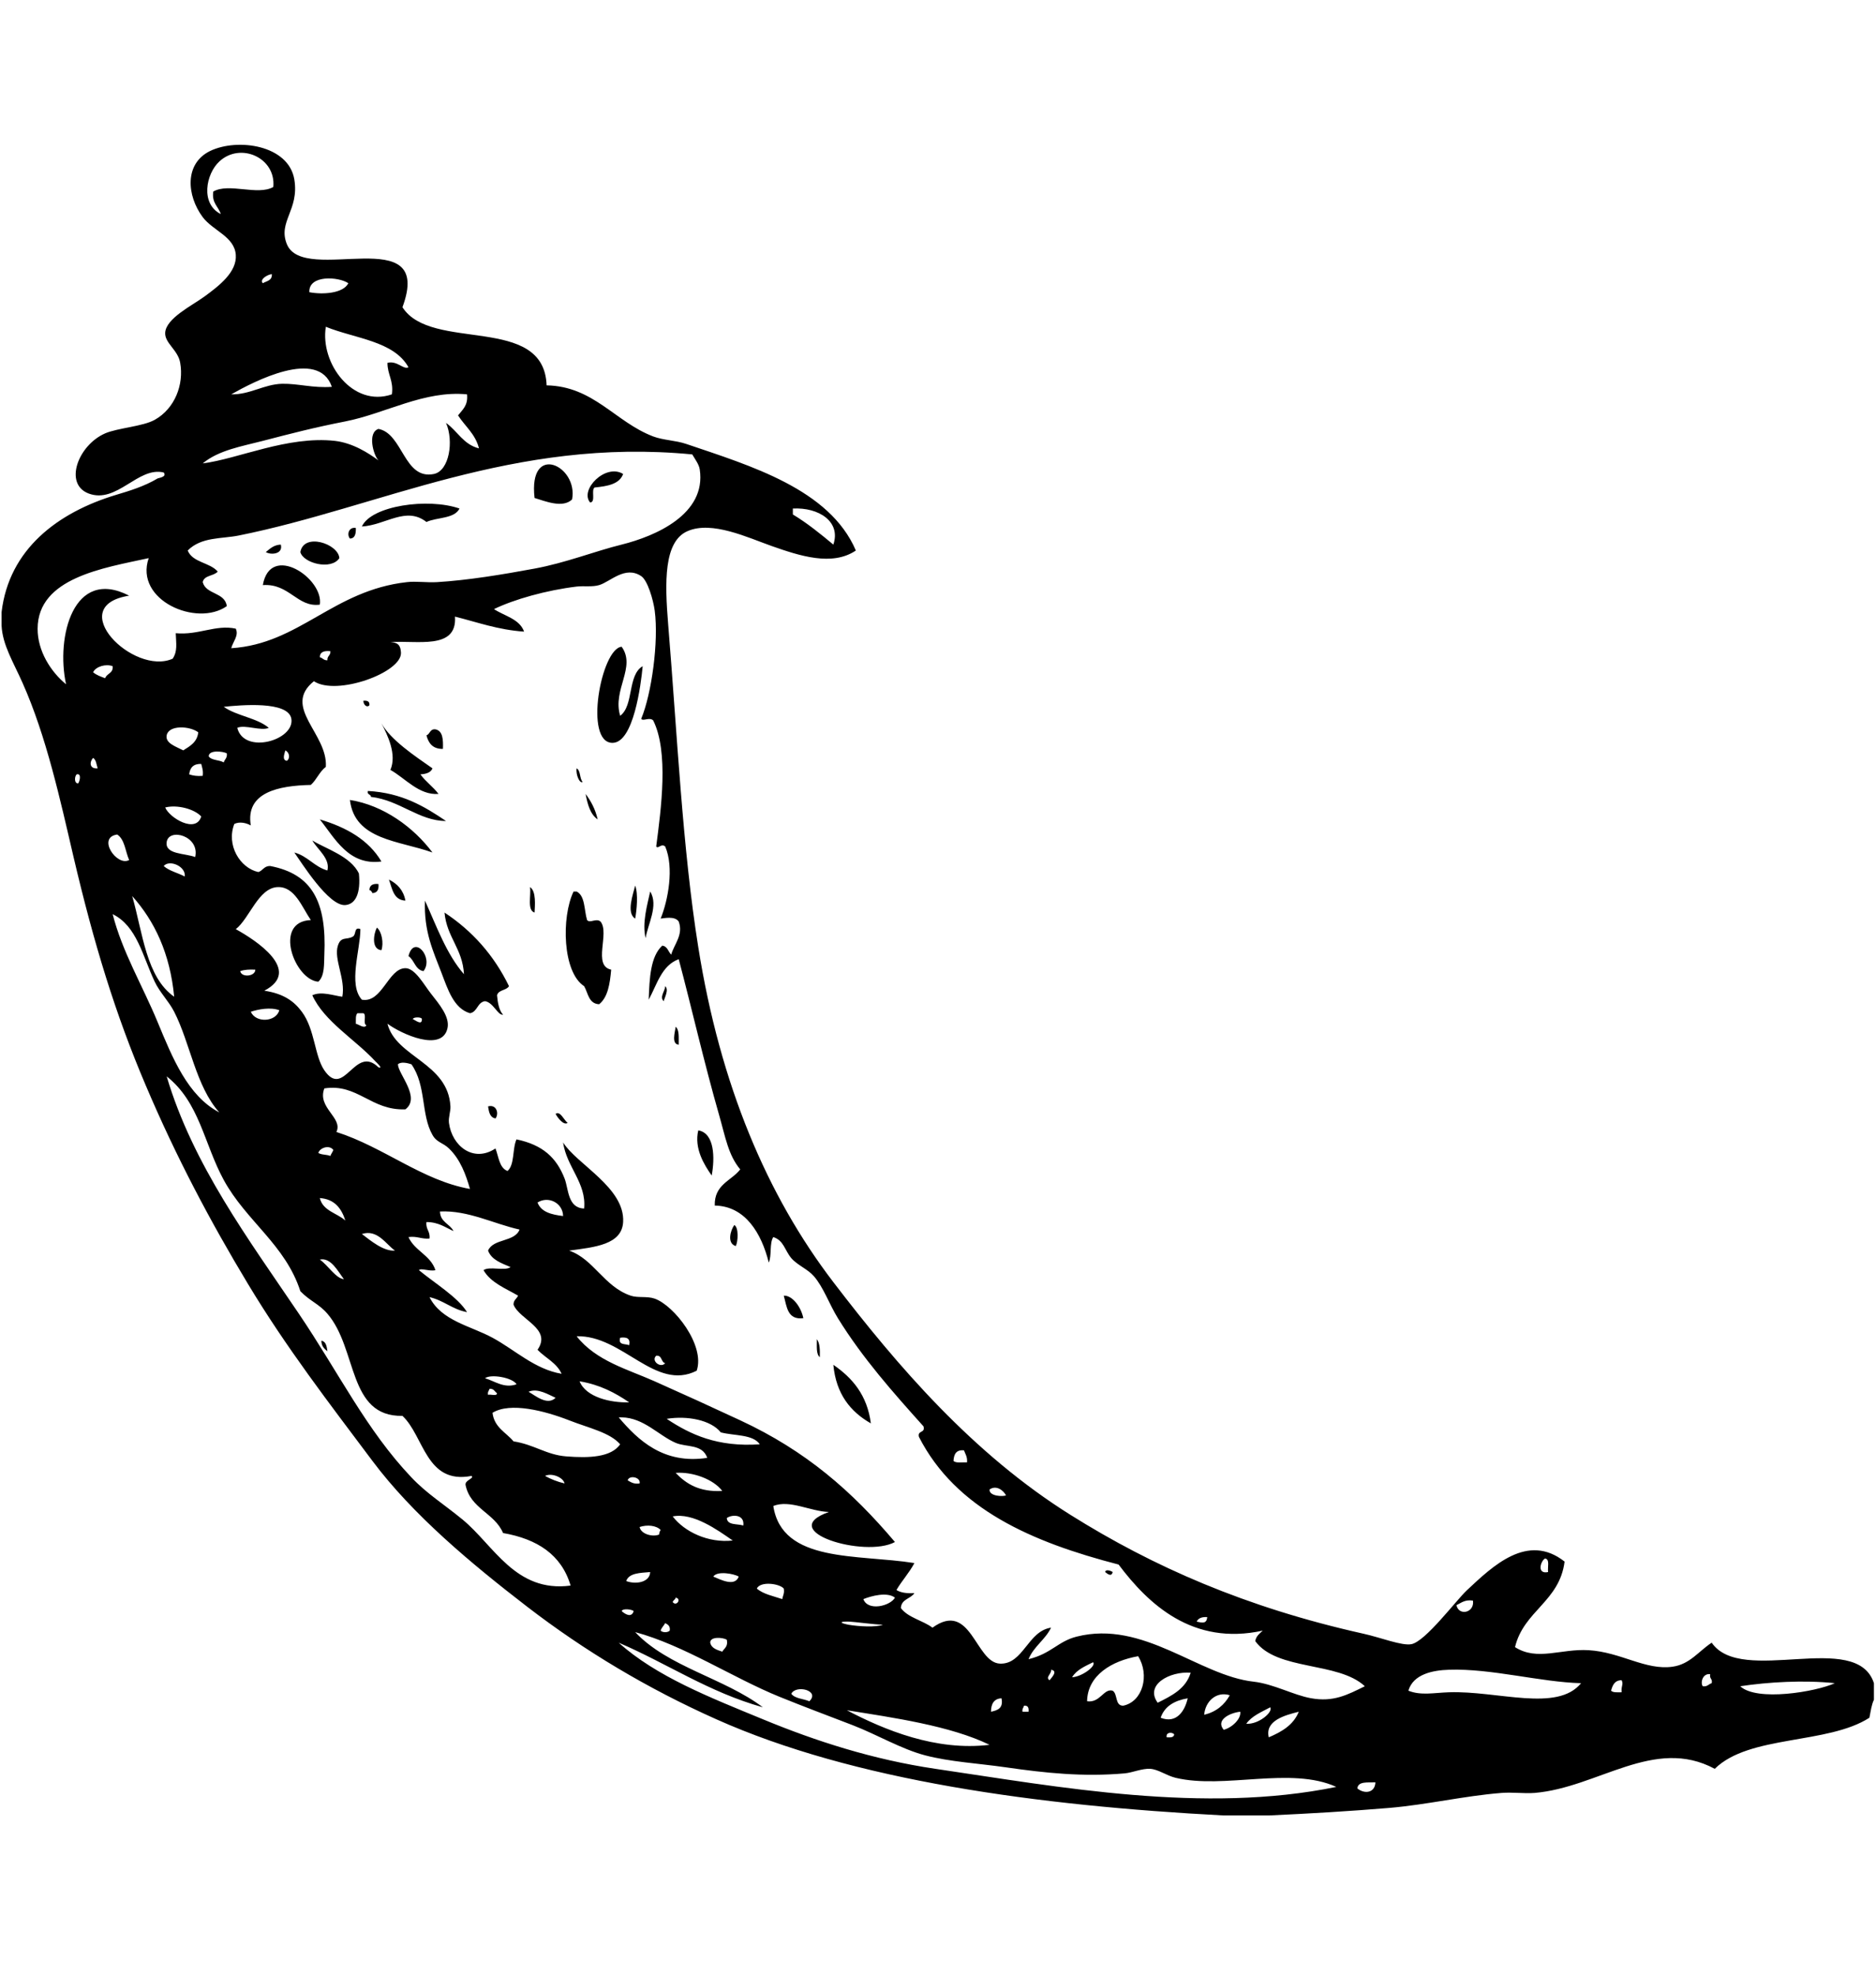 <svg width="19" height="20" viewBox="0 0 19 20" fill="none" xmlns="http://www.w3.org/2000/svg">
<path fill-rule="evenodd" clip-rule="evenodd" d="M5.414 5.041C5.349 4.473 5.859 4.714 5.794 5.056C5.698 5.148 5.521 5.073 5.414 5.041ZM6.022 4.935C6.151 4.922 6.274 4.902 6.311 4.798C6.133 4.688 5.867 4.959 5.977 5.087C6.037 5.082 5.984 4.962 6.022 4.935ZM4.319 5.284C4.426 5.235 4.602 5.253 4.654 5.148C4.335 5.037 3.76 5.119 3.665 5.33C3.908 5.315 4.112 5.122 4.319 5.284ZM3.604 5.345C3.535 5.331 3.509 5.409 3.544 5.452C3.598 5.45 3.605 5.401 3.604 5.345ZM3.437 5.65C3.427 5.504 3.076 5.389 3.042 5.589C3.072 5.702 3.355 5.775 3.437 5.65ZM2.844 5.513C2.772 5.516 2.734 5.555 2.692 5.589C2.747 5.621 2.869 5.609 2.844 5.513ZM2.662 5.923C2.93 5.904 3.011 6.151 3.239 6.121C3.282 5.856 2.737 5.491 2.662 5.923ZM6.281 7.246C6.201 6.981 6.445 6.754 6.296 6.547C6.089 6.563 5.91 7.524 6.205 7.52C6.416 7.517 6.491 6.936 6.509 6.744C6.354 6.833 6.421 7.143 6.281 7.246ZM3.741 7.14C3.746 7.1 3.72 7.09 3.68 7.094C3.681 7.135 3.715 7.167 3.741 7.14ZM4.486 7.581C4.489 7.487 4.486 7.399 4.41 7.383C4.353 7.377 4.357 7.431 4.319 7.444C4.34 7.524 4.383 7.583 4.486 7.581ZM3.757 8.067C4.048 8.1 4.243 8.311 4.517 8.311C4.299 8.164 4.072 8.026 3.726 8.007C3.715 8.048 3.756 8.037 3.757 8.067ZM6.053 8.295C6.03 8.191 5.985 8.11 5.931 8.037C5.951 8.144 5.978 8.243 6.053 8.295ZM4.38 8.63C4.189 8.375 3.885 8.152 3.544 8.098C3.592 8.506 4.045 8.509 4.38 8.63ZM3.863 8.721C3.733 8.502 3.509 8.375 3.239 8.295C3.391 8.484 3.53 8.765 3.863 8.721ZM3.163 8.508C3.215 8.599 3.346 8.691 3.316 8.812C3.182 8.774 3.117 8.666 2.981 8.63C3.053 8.731 3.33 9.177 3.498 9.162C3.605 9.153 3.654 9.035 3.635 8.843C3.553 8.667 3.291 8.589 3.163 8.508ZM3.939 8.904C3.973 8.997 3.985 9.111 4.106 9.117C4.086 9.011 4.024 8.946 3.939 8.904ZM3.833 8.949C3.776 8.943 3.743 8.961 3.741 9.01C3.758 9.013 3.765 9.027 3.772 9.041C3.82 9.039 3.839 9.006 3.833 8.949ZM6.433 9.299C6.449 9.213 6.465 9.048 6.433 8.965C6.413 9.05 6.34 9.242 6.433 9.299ZM5.368 8.98C5.38 9.07 5.337 9.214 5.414 9.238C5.417 9.172 5.433 9.022 5.368 8.98ZM6.083 9.33C6.039 9.29 5.976 9.35 5.946 9.314C5.915 9.214 5.928 9.069 5.84 9.025C5.83 9.025 5.82 9.025 5.809 9.025C5.684 9.285 5.697 9.842 5.916 9.983C5.957 10.053 5.961 10.161 6.068 10.166C6.156 10.096 6.177 9.961 6.19 9.816C5.999 9.776 6.177 9.448 6.083 9.33ZM6.539 9.497C6.558 9.362 6.673 9.166 6.585 9.025C6.556 9.159 6.501 9.346 6.539 9.497ZM3.863 9.619C3.887 9.549 3.868 9.431 3.817 9.39C3.782 9.457 3.761 9.61 3.863 9.619ZM4.137 9.679C4.198 9.719 4.203 9.816 4.289 9.831C4.396 9.695 4.193 9.454 4.137 9.679ZM6.737 9.983C6.737 10.03 6.676 10.094 6.722 10.135C6.731 10.098 6.777 10.019 6.737 9.983ZM6.874 10.576C6.873 10.506 6.882 10.426 6.843 10.394C6.837 10.448 6.797 10.568 6.874 10.576ZM4.943 11.2C4.952 11.257 4.961 11.313 5.019 11.322C5.056 11.27 5.028 11.177 4.943 11.2ZM5.627 11.276C5.648 11.316 5.709 11.396 5.749 11.367C5.713 11.341 5.673 11.241 5.627 11.276ZM7.072 11.443C7.029 11.624 7.13 11.789 7.208 11.9C7.241 11.723 7.238 11.47 7.072 11.443ZM7.452 12.614C7.475 12.568 7.483 12.426 7.437 12.401C7.397 12.456 7.361 12.588 7.452 12.614ZM8.136 13.344C8.114 13.232 8.026 13.112 7.938 13.116C7.969 13.227 7.974 13.364 8.136 13.344ZM8.273 13.557C8.274 13.627 8.264 13.708 8.303 13.739C8.305 13.667 8.304 13.597 8.273 13.557ZM3.255 13.572C3.255 13.628 3.285 13.654 3.316 13.679C3.309 13.629 3.302 13.58 3.255 13.572ZM8.82 14.409C8.783 14.122 8.632 13.948 8.44 13.816C8.468 14.112 8.613 14.291 8.82 14.409ZM11.269 15.914C11.259 15.905 11.197 15.879 11.193 15.914C11.216 15.932 11.257 15.967 11.269 15.914ZM18.979 17.039C18.979 17.095 18.979 17.151 18.979 17.207C18.954 17.258 18.946 17.326 18.933 17.389C18.51 17.661 17.716 17.561 17.367 17.906C16.754 17.576 16.185 18.096 15.542 18.15C15.436 18.158 15.317 18.141 15.207 18.15C14.827 18.18 14.456 18.269 14.067 18.302C13.668 18.335 13.268 18.359 12.85 18.378C12.698 18.378 12.546 18.378 12.394 18.378C10.508 18.279 8.643 18.025 7.254 17.404C6.562 17.095 5.924 16.715 5.338 16.264C4.768 15.825 4.182 15.336 3.772 14.789C3.335 14.206 2.897 13.639 2.51 12.995C2.135 12.373 1.786 11.717 1.476 10.987C1.169 10.267 0.951 9.554 0.745 8.676C0.611 8.101 0.469 7.451 0.228 6.912C0.135 6.702 0.026 6.53 0.016 6.334C0.016 6.288 0.016 6.243 0.016 6.197C0.091 5.558 0.587 5.188 1.171 5.011C1.318 4.967 1.46 4.924 1.597 4.843C1.606 4.838 1.694 4.829 1.658 4.783C1.398 4.72 1.184 5.103 0.898 4.996C0.644 4.9 0.79 4.507 1.065 4.387C1.193 4.332 1.448 4.317 1.567 4.25C1.771 4.136 1.864 3.893 1.825 3.673C1.803 3.542 1.667 3.474 1.673 3.368C1.682 3.222 1.944 3.094 2.069 3.003C2.221 2.892 2.402 2.753 2.388 2.578C2.373 2.394 2.157 2.336 2.053 2.198C1.891 1.98 1.865 1.656 2.129 1.528C2.407 1.395 2.923 1.468 2.981 1.817C3.032 2.126 2.813 2.243 2.905 2.471C3.076 2.896 4.404 2.224 4.076 3.11C4.368 3.568 5.51 3.176 5.536 3.901C6.012 3.91 6.231 4.272 6.615 4.418C6.718 4.457 6.841 4.457 6.95 4.494C7.598 4.714 8.402 4.951 8.668 5.573C8.428 5.735 8.099 5.627 7.817 5.528C7.571 5.441 7.212 5.27 6.965 5.376C6.72 5.48 6.733 5.899 6.767 6.318C6.859 7.436 6.912 8.588 7.072 9.588C7.294 10.984 7.769 12.102 8.44 12.979C9.089 13.827 9.852 14.716 10.843 15.336C11.679 15.86 12.619 16.273 13.808 16.538C13.985 16.577 14.198 16.663 14.295 16.644C14.438 16.616 14.748 16.199 14.858 16.097C15.119 15.853 15.471 15.513 15.846 15.808C15.795 16.213 15.432 16.306 15.344 16.674C15.569 16.818 15.808 16.688 16.089 16.705C16.416 16.724 16.667 16.912 16.941 16.872C17.116 16.847 17.203 16.716 17.336 16.629C17.639 17.07 18.803 16.495 18.979 17.039ZM15.679 15.914C15.672 15.865 15.699 15.783 15.648 15.777C15.604 15.8 15.561 15.939 15.679 15.914ZM8.03 5.208C8.179 5.298 8.31 5.405 8.44 5.513C8.519 5.281 8.293 5.134 8.03 5.148C8.03 5.168 8.03 5.188 8.03 5.208ZM12.12 16.416C12.178 16.428 12.22 16.44 12.227 16.37C12.173 16.367 12.136 16.38 12.12 16.416ZM10.022 15.078C10.017 15.149 10.161 15.151 10.189 15.138C10.165 15.091 10.093 15.029 10.022 15.078ZM9.657 14.789C9.682 14.814 9.746 14.801 9.794 14.804C9.799 14.748 9.777 14.72 9.763 14.682C9.683 14.674 9.661 14.722 9.657 14.789ZM6.737 8.569C6.696 8.534 6.666 8.598 6.646 8.569C6.695 8.192 6.775 7.611 6.615 7.292C6.576 7.257 6.514 7.304 6.494 7.277C6.6 7.023 6.672 6.494 6.631 6.182C6.616 6.071 6.559 5.875 6.494 5.832C6.33 5.723 6.181 5.89 6.068 5.923C5.997 5.944 5.917 5.929 5.84 5.938C5.533 5.975 5.208 6.067 5.003 6.166C5.11 6.237 5.261 6.264 5.308 6.394C5.043 6.376 4.836 6.299 4.608 6.242C4.632 6.586 4.212 6.478 3.954 6.501C4.043 6.503 4.057 6.546 4.061 6.607C4.071 6.809 3.407 7.048 3.179 6.896C2.853 7.159 3.322 7.427 3.3 7.763C3.236 7.811 3.207 7.893 3.148 7.946C2.824 7.953 2.484 8.019 2.54 8.356C2.496 8.331 2.427 8.314 2.373 8.341C2.29 8.554 2.429 8.786 2.616 8.828C2.663 8.814 2.674 8.764 2.738 8.767C3.16 8.848 3.309 9.128 3.285 9.664C3.281 9.756 3.29 9.877 3.224 9.938C2.984 9.921 2.762 9.329 3.148 9.314C3.056 9.178 2.985 8.975 2.814 8.98C2.617 8.986 2.528 9.297 2.388 9.406C2.59 9.517 3.066 9.826 2.677 10.029C2.87 10.058 2.977 10.134 3.057 10.242C3.19 10.421 3.185 10.69 3.285 10.835C3.487 11.129 3.593 10.571 3.832 10.804C3.889 10.824 3.807 10.749 3.802 10.744C3.597 10.522 3.283 10.34 3.163 10.075C3.256 10.032 3.379 10.079 3.467 10.09C3.502 9.911 3.378 9.709 3.422 9.573C3.453 9.475 3.511 9.518 3.574 9.481C3.611 9.46 3.582 9.38 3.65 9.405C3.65 9.614 3.524 9.966 3.665 10.12C3.871 10.157 3.931 9.802 4.106 9.801C4.204 9.8 4.296 9.972 4.365 10.059C4.447 10.164 4.558 10.293 4.532 10.409C4.477 10.655 4.065 10.468 3.924 10.363C4.01 10.704 4.538 10.757 4.562 11.2C4.565 11.249 4.54 11.312 4.547 11.367C4.577 11.601 4.795 11.774 5.018 11.626C5.051 11.71 5.056 11.822 5.14 11.854C5.214 11.791 5.188 11.628 5.231 11.534C5.497 11.59 5.635 11.718 5.718 11.93C5.759 12.035 5.748 12.229 5.916 12.234C5.941 11.975 5.738 11.814 5.703 11.565C5.839 11.785 6.331 12.023 6.311 12.371C6.298 12.6 6.025 12.625 5.764 12.66C6.013 12.745 6.117 13.024 6.387 13.116C6.46 13.141 6.553 13.119 6.63 13.146C6.828 13.215 7.144 13.62 7.056 13.876C6.636 14.088 6.307 13.515 5.84 13.527C6.037 13.778 6.359 13.862 6.63 13.983C6.922 14.113 7.214 14.246 7.497 14.378C8.164 14.688 8.627 15.094 9.064 15.61C8.761 15.775 7.843 15.5 8.395 15.306C8.203 15.299 8 15.179 7.832 15.245C7.921 15.825 8.684 15.731 9.261 15.823C9.209 15.922 9.135 16 9.079 16.096C9.123 16.123 9.185 16.132 9.261 16.127C9.224 16.186 9.128 16.186 9.124 16.279C9.198 16.377 9.345 16.403 9.444 16.477C9.835 16.196 9.878 16.832 10.128 16.841C10.364 16.85 10.409 16.511 10.645 16.477C10.586 16.6 10.47 16.666 10.417 16.796C10.648 16.74 10.714 16.616 10.903 16.568C11.582 16.396 12.139 16.962 12.698 17.024C12.899 17.047 13.099 17.159 13.276 17.191C13.505 17.233 13.646 17.157 13.823 17.07C13.553 16.818 12.933 16.916 12.713 16.613C12.722 16.561 12.758 16.536 12.789 16.507C12.078 16.663 11.629 16.237 11.329 15.838C10.451 15.611 9.681 15.277 9.307 14.546C9.289 14.477 9.374 14.511 9.353 14.439C9.044 14.095 8.735 13.747 8.486 13.344C8.4 13.205 8.34 13.03 8.242 12.918C8.18 12.847 8.076 12.808 8.014 12.736C7.947 12.656 7.938 12.557 7.832 12.523C7.791 12.584 7.818 12.712 7.786 12.781C7.713 12.488 7.55 12.209 7.239 12.204C7.233 11.99 7.406 11.955 7.497 11.838C7.376 11.693 7.347 11.511 7.284 11.291C7.131 10.758 7.005 10.202 6.874 9.71C6.7 9.774 6.654 9.967 6.57 10.12C6.578 9.9 6.588 9.683 6.707 9.573C6.761 9.579 6.767 9.634 6.798 9.664C6.826 9.56 6.924 9.464 6.874 9.329C6.834 9.269 6.72 9.297 6.691 9.299C6.766 9.115 6.829 8.782 6.737 8.569ZM12.85 17.587C12.982 17.531 13.1 17.462 13.154 17.328C13.011 17.364 12.81 17.418 12.85 17.587ZM12.865 17.283C12.777 17.331 12.678 17.37 12.622 17.45C12.748 17.458 12.896 17.331 12.865 17.283ZM12.394 17.511C12.48 17.488 12.572 17.399 12.561 17.328C12.461 17.338 12.307 17.41 12.394 17.511ZM12.455 17.161C12.318 17.118 12.206 17.225 12.196 17.359C12.318 17.329 12.401 17.259 12.455 17.161ZM12.029 17.192C11.895 17.215 11.795 17.272 11.755 17.389C11.919 17.454 12.002 17.314 12.029 17.192ZM11.816 17.587C11.854 17.589 11.89 17.59 11.892 17.556C11.869 17.532 11.806 17.534 11.816 17.587ZM12.059 16.933C11.847 16.917 11.592 17.055 11.725 17.237C11.867 17.166 12.01 17.096 12.059 16.933ZM11.01 17.222C11.143 17.241 11.178 17.089 11.269 17.115C11.322 17.149 11.29 17.267 11.375 17.267C11.574 17.227 11.646 16.956 11.527 16.766C11.259 16.813 11.014 16.96 11.01 17.222ZM11.071 16.827C10.99 16.867 10.904 16.903 10.858 16.979C10.958 16.974 11.106 16.864 11.071 16.827ZM10.645 16.903C10.654 16.943 10.583 16.98 10.63 17.009C10.643 16.99 10.723 16.915 10.645 16.903ZM10.371 17.267C10.367 17.288 10.35 17.297 10.356 17.328C10.377 17.328 10.397 17.328 10.417 17.328C10.421 17.288 10.412 17.263 10.371 17.267ZM10.143 17.192C10.067 17.196 10.037 17.248 10.037 17.328C10.103 17.314 10.164 17.293 10.143 17.192ZM8.607 16.416C8.514 16.412 8.485 16.426 8.592 16.447C8.694 16.465 8.874 16.475 8.942 16.447C8.862 16.446 8.654 16.418 8.607 16.416ZM9.064 16.173C8.984 16.112 8.824 16.156 8.744 16.188C8.79 16.314 9.017 16.258 9.064 16.173ZM8.577 17.313C8.956 17.512 9.479 17.729 10.022 17.663C9.627 17.47 9.04 17.387 8.577 17.313ZM8.014 17.146C8.051 17.196 8.137 17.196 8.197 17.222C8.309 17.113 8.062 17.052 8.014 17.146ZM6.585 15.914C6.482 15.923 6.371 15.923 6.342 16.005C6.439 16.042 6.581 16.019 6.585 15.914ZM6.296 16.309C6.332 16.342 6.397 16.38 6.418 16.309C6.402 16.293 6.309 16.278 6.296 16.309ZM6.478 15.017C6.492 14.953 6.371 14.929 6.357 14.986C6.39 15.004 6.419 15.026 6.478 15.017ZM6.676 15.534C6.676 15.513 6.683 15.501 6.691 15.488C6.646 15.441 6.554 15.433 6.478 15.458C6.491 15.531 6.612 15.562 6.676 15.534ZM6.691 16.507C6.711 16.528 6.763 16.528 6.783 16.507C6.79 16.459 6.764 16.445 6.737 16.431C6.723 16.458 6.7 16.476 6.691 16.507ZM7.163 14.758C7.113 14.615 6.952 14.653 6.843 14.606C6.669 14.531 6.521 14.352 6.296 14.348C6.286 14.348 6.276 14.348 6.266 14.348C6.461 14.578 6.72 14.826 7.163 14.758ZM6.372 14.196C6.23 14.099 6.075 14.017 5.87 13.983C5.935 14.146 6.188 14.202 6.372 14.196ZM6.843 14.91C6.95 15.022 7.084 15.106 7.315 15.093C7.226 14.974 7.014 14.897 6.843 14.91ZM7.421 15.595C7.265 15.486 7.019 15.31 6.813 15.351C6.932 15.506 7.171 15.622 7.421 15.595ZM6.843 16.173C6.84 16.194 6.818 16.198 6.813 16.218C6.851 16.267 6.907 16.183 6.843 16.173ZM7.193 16.629C7.206 16.687 7.262 16.702 7.315 16.72C7.335 16.685 7.376 16.67 7.361 16.599C7.324 16.576 7.191 16.563 7.193 16.629ZM7.482 15.96C7.435 15.931 7.263 15.899 7.224 15.96C7.297 15.99 7.442 16.067 7.482 15.96ZM7.528 15.443C7.543 15.329 7.415 15.329 7.361 15.367C7.366 15.443 7.466 15.423 7.528 15.443ZM7.695 14.621C7.626 14.518 7.436 14.536 7.3 14.5C7.2 14.375 6.962 14.329 6.752 14.363C6.993 14.523 7.266 14.65 7.695 14.621ZM7.665 16.081C7.73 16.138 7.832 16.157 7.923 16.188C7.928 16.152 7.947 16.131 7.938 16.081C7.894 16.03 7.702 16.004 7.665 16.081ZM6.372 13.618C6.387 13.547 6.346 13.533 6.281 13.542C6.258 13.621 6.334 13.6 6.372 13.618ZM6.737 13.8C6.693 13.789 6.708 13.718 6.646 13.724C6.59 13.776 6.691 13.854 6.737 13.8ZM5.688 13.907C5.637 13.795 5.524 13.747 5.444 13.664C5.593 13.449 5.262 13.361 5.201 13.207C5.2 13.161 5.233 13.148 5.247 13.116C5.119 13.041 4.971 12.986 4.897 12.858C4.956 12.815 5.113 12.87 5.171 12.827C5.079 12.787 4.979 12.755 4.943 12.66C4.996 12.536 5.213 12.575 5.262 12.447C5 12.389 4.74 12.25 4.456 12.264C4.459 12.373 4.556 12.388 4.593 12.462C4.509 12.425 4.441 12.371 4.319 12.371C4.31 12.446 4.359 12.463 4.35 12.538C4.267 12.545 4.225 12.511 4.137 12.523C4.199 12.663 4.36 12.705 4.41 12.858C4.348 12.873 4.264 12.833 4.243 12.858C4.404 12.991 4.638 13.132 4.73 13.283C4.58 13.255 4.495 13.164 4.35 13.131C4.471 13.372 4.767 13.422 4.988 13.542C5.214 13.664 5.417 13.862 5.688 13.907ZM5.353 14.089C5.417 14.124 5.543 14.234 5.627 14.15C5.556 14.119 5.446 14.048 5.353 14.089ZM5.232 14.013C5.189 13.944 4.97 13.907 4.912 13.952C5.012 13.981 5.105 14.058 5.232 14.013ZM4.958 14.059C4.953 14.079 4.936 14.088 4.943 14.12C4.969 14.111 5.032 14.138 5.034 14.104C5.01 14.088 5.002 14.055 4.958 14.059ZM4.76 12.036C4.719 11.893 4.663 11.737 4.547 11.626C4.485 11.566 4.424 11.567 4.38 11.489C4.262 11.282 4.319 10.99 4.167 10.774C4.131 10.762 4.062 10.744 4.03 10.774C4.033 10.874 4.264 11.11 4.106 11.23C3.757 11.244 3.622 10.966 3.285 11.018C3.209 11.214 3.477 11.315 3.407 11.459C3.891 11.614 4.275 11.95 4.76 12.036ZM3.665 12.492C3.755 12.56 3.884 12.669 4 12.66C3.908 12.595 3.823 12.441 3.665 12.492ZM3.498 12.356C3.458 12.233 3.39 12.139 3.239 12.128C3.27 12.259 3.413 12.279 3.498 12.356ZM3.239 12.751C3.321 12.807 3.402 12.943 3.483 12.949C3.423 12.871 3.351 12.726 3.239 12.751ZM3.346 11.702C3.354 11.679 3.368 11.664 3.376 11.641C3.337 11.587 3.241 11.617 3.224 11.671C3.254 11.692 3.311 11.686 3.346 11.702ZM5.703 12.31C5.701 12.179 5.556 12.103 5.444 12.173C5.48 12.27 5.586 12.296 5.703 12.31ZM4.273 10.318C4.276 10.293 4.18 10.293 4.182 10.318C4.203 10.323 4.274 10.387 4.273 10.318ZM3.681 10.257C3.66 10.257 3.64 10.257 3.62 10.257C3.599 10.277 3.605 10.323 3.604 10.364C3.632 10.368 3.69 10.418 3.711 10.379C3.673 10.366 3.715 10.273 3.681 10.257ZM2.54 10.242C2.59 10.357 2.794 10.348 2.829 10.227C2.742 10.193 2.615 10.217 2.54 10.242ZM2.586 9.816C2.527 9.813 2.473 9.816 2.433 9.831C2.445 9.898 2.585 9.886 2.586 9.816ZM2.722 7.368C2.644 7.404 2.481 7.332 2.403 7.368C2.472 7.642 2.985 7.494 2.951 7.277C2.921 7.092 2.433 7.138 2.266 7.155C2.396 7.248 2.602 7.266 2.722 7.368ZM2.114 7.657C2.143 7.699 2.221 7.691 2.266 7.718C2.275 7.686 2.304 7.674 2.297 7.626C2.257 7.605 2.113 7.589 2.114 7.657ZM2.89 7.596C2.882 7.629 2.853 7.694 2.905 7.702C2.941 7.677 2.933 7.618 2.89 7.596ZM3.316 6.684C3.312 6.639 3.35 6.637 3.346 6.592C3.284 6.586 3.24 6.598 3.239 6.653C3.268 6.66 3.278 6.686 3.316 6.684ZM3.3 3.308C3.24 3.679 3.574 4.128 3.969 3.992C3.988 3.852 3.924 3.794 3.924 3.673C4.025 3.648 4.084 3.745 4.137 3.718C3.989 3.451 3.595 3.428 3.3 3.308ZM3.133 2.958C3.267 2.984 3.476 2.971 3.528 2.867C3.427 2.799 3.124 2.781 3.133 2.958ZM2.768 1.893C2.797 1.598 2.436 1.435 2.221 1.635C2.086 1.76 2.027 2.062 2.236 2.167C2.212 2.089 2.143 2.057 2.16 1.939C2.318 1.848 2.609 1.983 2.768 1.893ZM2.662 2.867C2.7 2.844 2.758 2.842 2.753 2.775C2.706 2.78 2.626 2.83 2.662 2.867ZM2.342 3.992C2.532 3.996 2.675 3.889 2.859 3.885C3.019 3.882 3.171 3.93 3.361 3.916C3.225 3.518 2.566 3.865 2.342 3.992ZM2.053 4.691C2.412 4.646 2.912 4.41 3.392 4.463C3.572 4.484 3.731 4.585 3.833 4.661C3.781 4.606 3.719 4.379 3.833 4.342C4.082 4.389 4.09 4.861 4.395 4.798C4.55 4.766 4.598 4.465 4.517 4.281C4.633 4.363 4.693 4.5 4.851 4.539C4.815 4.393 4.71 4.316 4.639 4.205C4.683 4.148 4.742 4.106 4.73 3.992C4.295 3.95 3.908 4.185 3.498 4.266C3.18 4.328 2.943 4.39 2.662 4.463C2.451 4.518 2.216 4.556 2.053 4.691ZM0.776 7.839C0.755 7.859 0.749 7.93 0.791 7.931C0.804 7.919 0.832 7.825 0.776 7.839ZM1.308 6.03C0.641 6.135 1.352 6.845 1.749 6.668C1.799 6.591 1.784 6.52 1.78 6.41C2.011 6.432 2.185 6.32 2.388 6.364C2.421 6.435 2.359 6.495 2.342 6.562C3.032 6.518 3.374 5.976 4.121 5.893C4.214 5.882 4.32 5.899 4.426 5.893C4.74 5.874 5.089 5.816 5.414 5.756C5.733 5.697 6.024 5.58 6.296 5.513C6.637 5.428 7.156 5.206 7.087 4.752C7.079 4.701 7.043 4.654 7.011 4.6C5.199 4.425 3.844 5.135 2.418 5.421C2.247 5.456 2.039 5.433 1.901 5.573C1.951 5.696 2.126 5.693 2.205 5.786C2.166 5.833 2.068 5.821 2.053 5.893C2.087 6.021 2.278 5.993 2.297 6.136C1.994 6.35 1.359 6.077 1.506 5.65C1.048 5.75 0.383 5.849 0.381 6.364C0.38 6.591 0.515 6.801 0.669 6.927C0.565 6.448 0.743 5.739 1.308 6.03ZM1.871 8.873C1.885 8.77 1.715 8.698 1.658 8.767C1.714 8.817 1.802 8.836 1.871 8.873ZM1.339 9.071C1.446 9.445 1.481 9.892 1.764 10.09C1.722 9.651 1.566 9.325 1.339 9.071ZM1.977 8.676C2.025 8.461 1.71 8.377 1.688 8.524C1.67 8.651 1.871 8.636 1.977 8.676ZM2.038 8.265C1.969 8.19 1.797 8.143 1.673 8.174C1.717 8.281 1.986 8.441 2.038 8.265ZM1.856 7.596C1.924 7.553 1.997 7.514 2.008 7.413C1.919 7.347 1.708 7.338 1.688 7.444C1.673 7.524 1.781 7.557 1.856 7.596ZM2.053 7.854C2.06 7.802 2.047 7.769 2.038 7.733C1.96 7.731 1.924 7.77 1.916 7.839C1.954 7.852 1.998 7.859 2.053 7.854ZM0.989 7.778C0.977 7.739 0.974 7.692 0.943 7.672C0.905 7.713 0.904 7.786 0.989 7.778ZM1.141 6.744C1.073 6.718 0.972 6.746 0.943 6.805C0.975 6.834 1.021 6.849 1.065 6.866C1.08 6.816 1.149 6.818 1.141 6.744ZM1.308 8.706C1.269 8.619 1.264 8.497 1.187 8.448C0.978 8.477 1.185 8.776 1.308 8.706ZM1.597 10.348C1.746 10.707 1.902 11.095 2.221 11.261C1.983 10.996 1.926 10.558 1.764 10.242C1.708 10.133 1.619 10.048 1.567 9.938C1.444 9.678 1.387 9.375 1.141 9.254C1.238 9.636 1.446 9.982 1.597 10.348ZM5.779 16.051C5.687 15.738 5.44 15.579 5.095 15.519C5.009 15.315 4.763 15.273 4.715 15.032C4.707 14.983 4.809 14.965 4.775 14.941C4.313 15.029 4.296 14.538 4.076 14.333C3.52 14.343 3.623 13.655 3.316 13.299C3.228 13.197 3.141 13.173 3.042 13.071C2.89 12.6 2.493 12.361 2.266 11.945C2.065 11.576 2.022 11.16 1.688 10.896C1.953 11.79 2.518 12.546 3.027 13.299C3.434 13.901 3.71 14.475 4.167 14.956C4.322 15.12 4.498 15.229 4.684 15.382C5.001 15.642 5.22 16.125 5.779 16.051ZM5.718 15.017C5.702 14.952 5.584 14.908 5.52 14.941C5.579 14.973 5.644 15 5.718 15.017ZM6.281 14.621C6.178 14.501 5.962 14.456 5.764 14.378C5.518 14.282 5.167 14.191 4.988 14.302C5.006 14.451 5.125 14.5 5.201 14.591C5.412 14.624 5.533 14.727 5.733 14.743C5.969 14.762 6.189 14.752 6.281 14.621ZM13.534 18.089C13.074 17.879 12.399 18.115 11.907 17.997C11.814 17.975 11.732 17.911 11.649 17.906C11.566 17.901 11.469 17.945 11.39 17.952C10.969 17.989 10.584 17.948 10.189 17.891C9.912 17.851 9.617 17.835 9.368 17.769C9.129 17.706 8.883 17.56 8.638 17.465C8.389 17.369 8.131 17.273 7.893 17.176C7.423 16.985 6.925 16.654 6.433 16.522C6.765 16.875 7.336 16.988 7.726 17.283C7.175 17.129 6.759 16.84 6.266 16.629C6.65 16.973 7.187 17.182 7.726 17.404C8.262 17.626 8.844 17.813 9.474 17.906C10.726 18.09 12.193 18.364 13.534 18.089ZM13.93 18.043C13.852 18.046 13.755 18.03 13.747 18.104C13.814 18.161 13.925 18.155 13.93 18.043ZM14.751 16.249C14.773 16.361 14.936 16.328 14.918 16.203C14.835 16.191 14.8 16.226 14.751 16.249ZM16.013 17.039C15.604 17.029 15.1 16.888 14.675 16.903C14.512 16.908 14.313 16.947 14.264 17.115C14.39 17.166 14.524 17.136 14.675 17.131C15.168 17.114 15.771 17.336 16.013 17.039ZM16.424 17.009C16.353 17.009 16.332 17.059 16.317 17.115C16.337 17.136 16.383 17.131 16.424 17.131C16.417 17.063 16.445 17.055 16.424 17.009ZM17.321 16.948C17.247 16.937 17.219 17.029 17.245 17.07C17.293 17.077 17.304 17.048 17.336 17.039C17.347 16.993 17.31 16.995 17.321 16.948ZM18.583 17.039C18.272 17.006 17.908 17.027 17.625 17.07C17.792 17.227 18.39 17.127 18.583 17.039ZM3.954 7.794C4.104 7.877 4.243 8.052 4.441 8.037C4.387 7.964 4.311 7.913 4.258 7.839C4.315 7.835 4.363 7.822 4.38 7.778C4.195 7.649 3.958 7.491 3.863 7.322C3.926 7.443 4.021 7.637 3.954 7.794ZM5.901 7.915C5.868 7.882 5.883 7.801 5.84 7.778C5.83 7.845 5.873 7.937 5.901 7.915ZM4.502 9.238C4.525 9.489 4.685 9.602 4.699 9.862C4.522 9.659 4.422 9.378 4.304 9.117C4.292 9.433 4.388 9.63 4.471 9.847C4.535 10.014 4.595 10.209 4.76 10.257C4.837 10.243 4.833 10.147 4.912 10.135C4.997 10.148 5.041 10.28 5.095 10.272C5.054 10.227 5.041 10.153 5.034 10.075C5.049 10.018 5.129 10.028 5.155 9.983C5.003 9.67 4.783 9.423 4.502 9.238Z" fill="black"/>
</svg>
